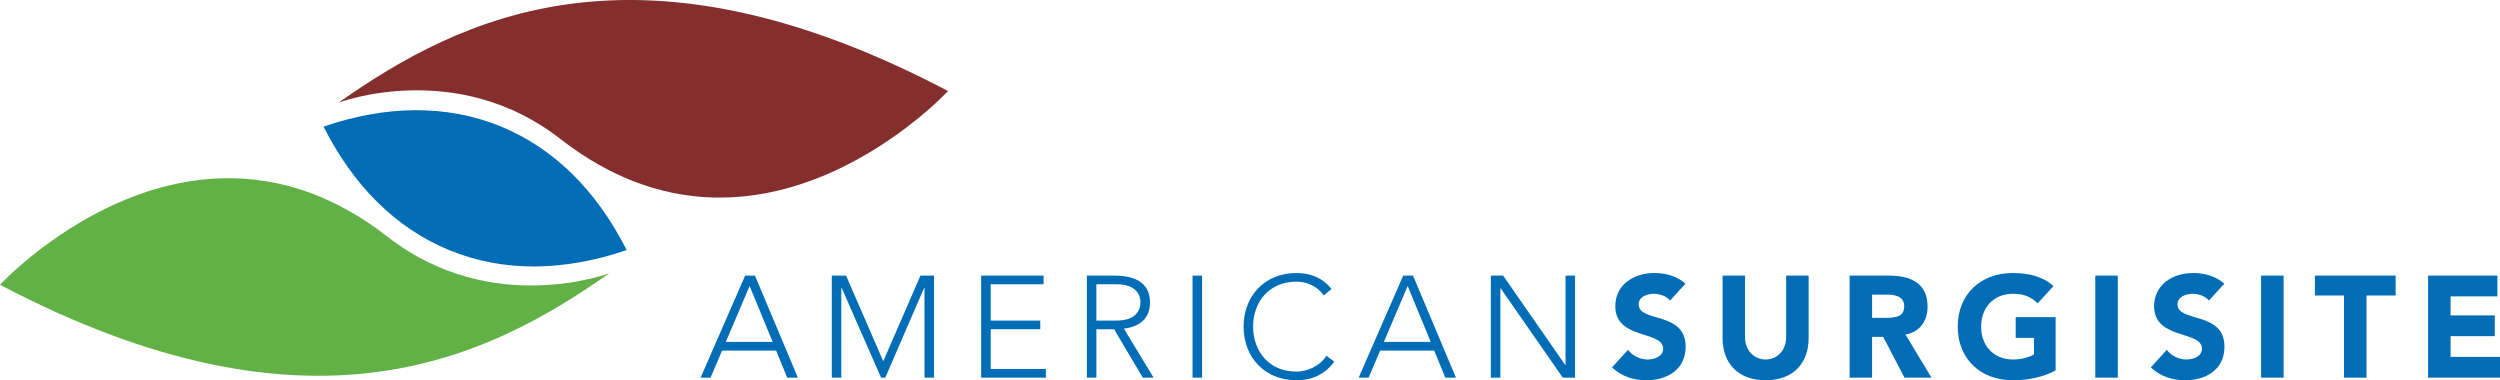 <?xml version="1.0" encoding="UTF-8"?>
<svg xmlns="http://www.w3.org/2000/svg" id="Layer_1" viewBox="0 0 565.333 85.987">
  <defs>
    <style>.cls-1{fill:#006db6;}.cls-2{fill:#62b146;}.cls-3{fill:#842e2d;}</style>
  </defs>
  <path class="cls-3" d="M126.725,31.427c45.145,35.195,87.654-10.844,87.654-10.844C144.316-16.248,104.183,3.798,76.563,23.209c0,0,26.638-10.122,50.162,8.218Z"></path>
  <path class="cls-2" d="M87.659,53.55C42.516,18.355,0,64.394,0,64.394c70.071,36.828,110.197,16.789,137.821-2.623,0,0-26.638,10.12-50.162-8.22Z"></path>
  <path class="cls-1" d="M113.151,28.554c12.323,5.021,21.907,14.818,28.559,27.994-13.966,4.773-27.667,5.093-39.995,.071-12.323-5.02-21.905-14.821-28.558-27.989h0c13.962-4.779,27.663-5.09,39.994-.075Z"></path>
  <g>
    <path class="cls-1" d="M168.5,62.324h2.218l9.713,23.078h-2.413l-2.511-6.127h-12.223l-2.607,6.127h-2.249l10.071-23.078Zm1.011,2.347l-5.378,12.647h10.594l-5.216-12.647Z"></path>
    <path class="cls-1" d="M188.098,62.324h3.227l8.411,19.362,8.408-19.362h3.064v23.078h-2.151v-20.339h-.065l-8.801,20.339h-.946l-8.931-20.339h-.065v20.339h-2.151v-23.078Z"></path>
    <path class="cls-1" d="M221.877,62.324h14.114v1.956h-11.963v8.213h11.215v1.956h-11.215v8.997h12.485v1.955h-14.636v-23.078Z"></path>
    <path class="cls-1" d="M245.776,62.324h6.064c1.826,0,8.213,0,8.213,6.062,0,4.402-3.357,5.607-5.899,5.934l6.715,11.082h-2.444l-6.488-10.952h-4.009v10.952h-2.151v-23.078Zm2.151,10.169h4.564c4.53,0,5.411-2.509,5.411-4.107,0-1.597-.881-4.106-5.411-4.106h-4.564v8.213Z"></path>
    <path class="cls-1" d="M269.675,62.324h2.151v23.078h-2.151v-23.078Z"></path>
    <path class="cls-1" d="M301.721,81.783c-2.184,2.999-5.183,4.204-8.573,4.204-7.041,0-11.931-5.085-11.931-12.124,0-7.041,4.89-12.126,11.931-12.126,3.13,0,5.932,1.044,7.952,3.618l-1.759,1.467c-1.435-2.151-3.881-3.129-6.193-3.129-6.032,0-9.778,4.432-9.778,10.169s3.746,10.169,9.778,10.169c2.313,0,5.183-1.109,6.813-3.586l1.76,1.337Z"></path>
    <path class="cls-1" d="M317.312,62.324h2.215l9.713,23.078h-2.411l-2.512-6.127h-12.223l-2.607,6.127h-2.248l10.073-23.078Zm1.008,2.347l-5.378,12.647h10.595l-5.218-12.647Z"></path>
    <path class="cls-1" d="M337.134,62.324h2.772l14.047,20.211h.066v-20.211h2.151v23.078h-2.771l-14.049-20.209h-.065v20.209h-2.153v-23.078Z"></path>
    <path class="cls-1" d="M377.659,67.963c-.814-1.044-2.443-1.532-3.681-1.532-1.435,0-3.422,.653-3.422,2.379,0,4.204,10.623,1.499,10.623,9.583,0,5.15-4.138,7.594-8.896,7.594-2.965,0-5.576-.879-7.759-2.899l3.618-3.977c1.042,1.369,2.737,2.184,4.432,2.184,1.663,0,3.523-.782,3.523-2.414,0-4.236-10.822-1.955-10.822-9.647,0-4.923,4.27-7.497,8.801-7.497,2.607,0,5.116,.684,7.071,2.413l-3.488,3.813Z"></path>
    <path class="cls-1" d="M408.991,76.502c0,5.443-3.326,9.485-9.713,9.485-6.422,0-9.745-4.042-9.745-9.485v-14.179h5.082v13.984c0,2.836,1.958,4.988,4.663,4.988,2.674,0,4.628-2.152,4.628-4.988v-13.984h5.085v14.179Z"></path>
    <path class="cls-1" d="M418.256,62.324h8.931c4.727,0,8.703,1.63,8.703,7.009,0,3.225-1.727,5.736-4.987,6.324l5.867,9.745h-6.095l-4.825-9.225h-2.509v9.225h-5.085v-23.078Zm5.085,9.55h2.997c1.86,0,4.271-.064,4.271-2.576,0-2.313-2.085-2.671-3.944-2.671h-3.323v5.246Z"></path>
    <path class="cls-1" d="M464.845,83.773c-3,1.564-6.292,2.215-9.681,2.215-7.204,0-12.453-4.727-12.453-12.124,0-7.399,5.249-12.126,12.453-12.126,3.65,0,6.875,.814,9.191,2.965l-3.586,3.912c-1.369-1.434-3.029-2.184-5.604-2.184-4.337,0-7.172,3.13-7.172,7.432s2.836,7.432,7.172,7.432c2.215,0,3.846-.621,4.79-1.14v-3.749h-4.141v-4.694h9.032v12.061Z"></path>
    <path class="cls-1" d="M473.813,62.324h5.088v23.078h-5.088v-23.078Z"></path>
    <path class="cls-1" d="M499.506,67.963c-.814-1.044-2.446-1.532-3.684-1.532-1.432,0-3.422,.653-3.422,2.379,0,4.204,10.626,1.499,10.626,9.583,0,5.15-4.141,7.594-8.899,7.594-2.965,0-5.573-.879-7.759-2.899l3.618-3.977c1.045,1.369,2.74,2.184,4.435,2.184,1.663,0,3.52-.782,3.52-2.414,0-4.236-10.822-1.955-10.822-9.647,0-4.923,4.271-7.497,8.801-7.497,2.607,0,5.117,.684,7.071,2.413l-3.485,3.813Z"></path>
    <path class="cls-1" d="M511.31,62.324h5.085v23.078h-5.085v-23.078Z"></path>
    <path class="cls-1" d="M530.058,66.822h-6.583v-4.499h18.251v4.499h-6.583v18.579h-5.085v-18.579Z"></path>
    <path class="cls-1" d="M549.066,62.324h15.682v4.694h-10.594v4.302h10.005v4.695h-10.005v4.694h11.18v4.694h-16.268v-23.078Z"></path>
  </g>
</svg>
